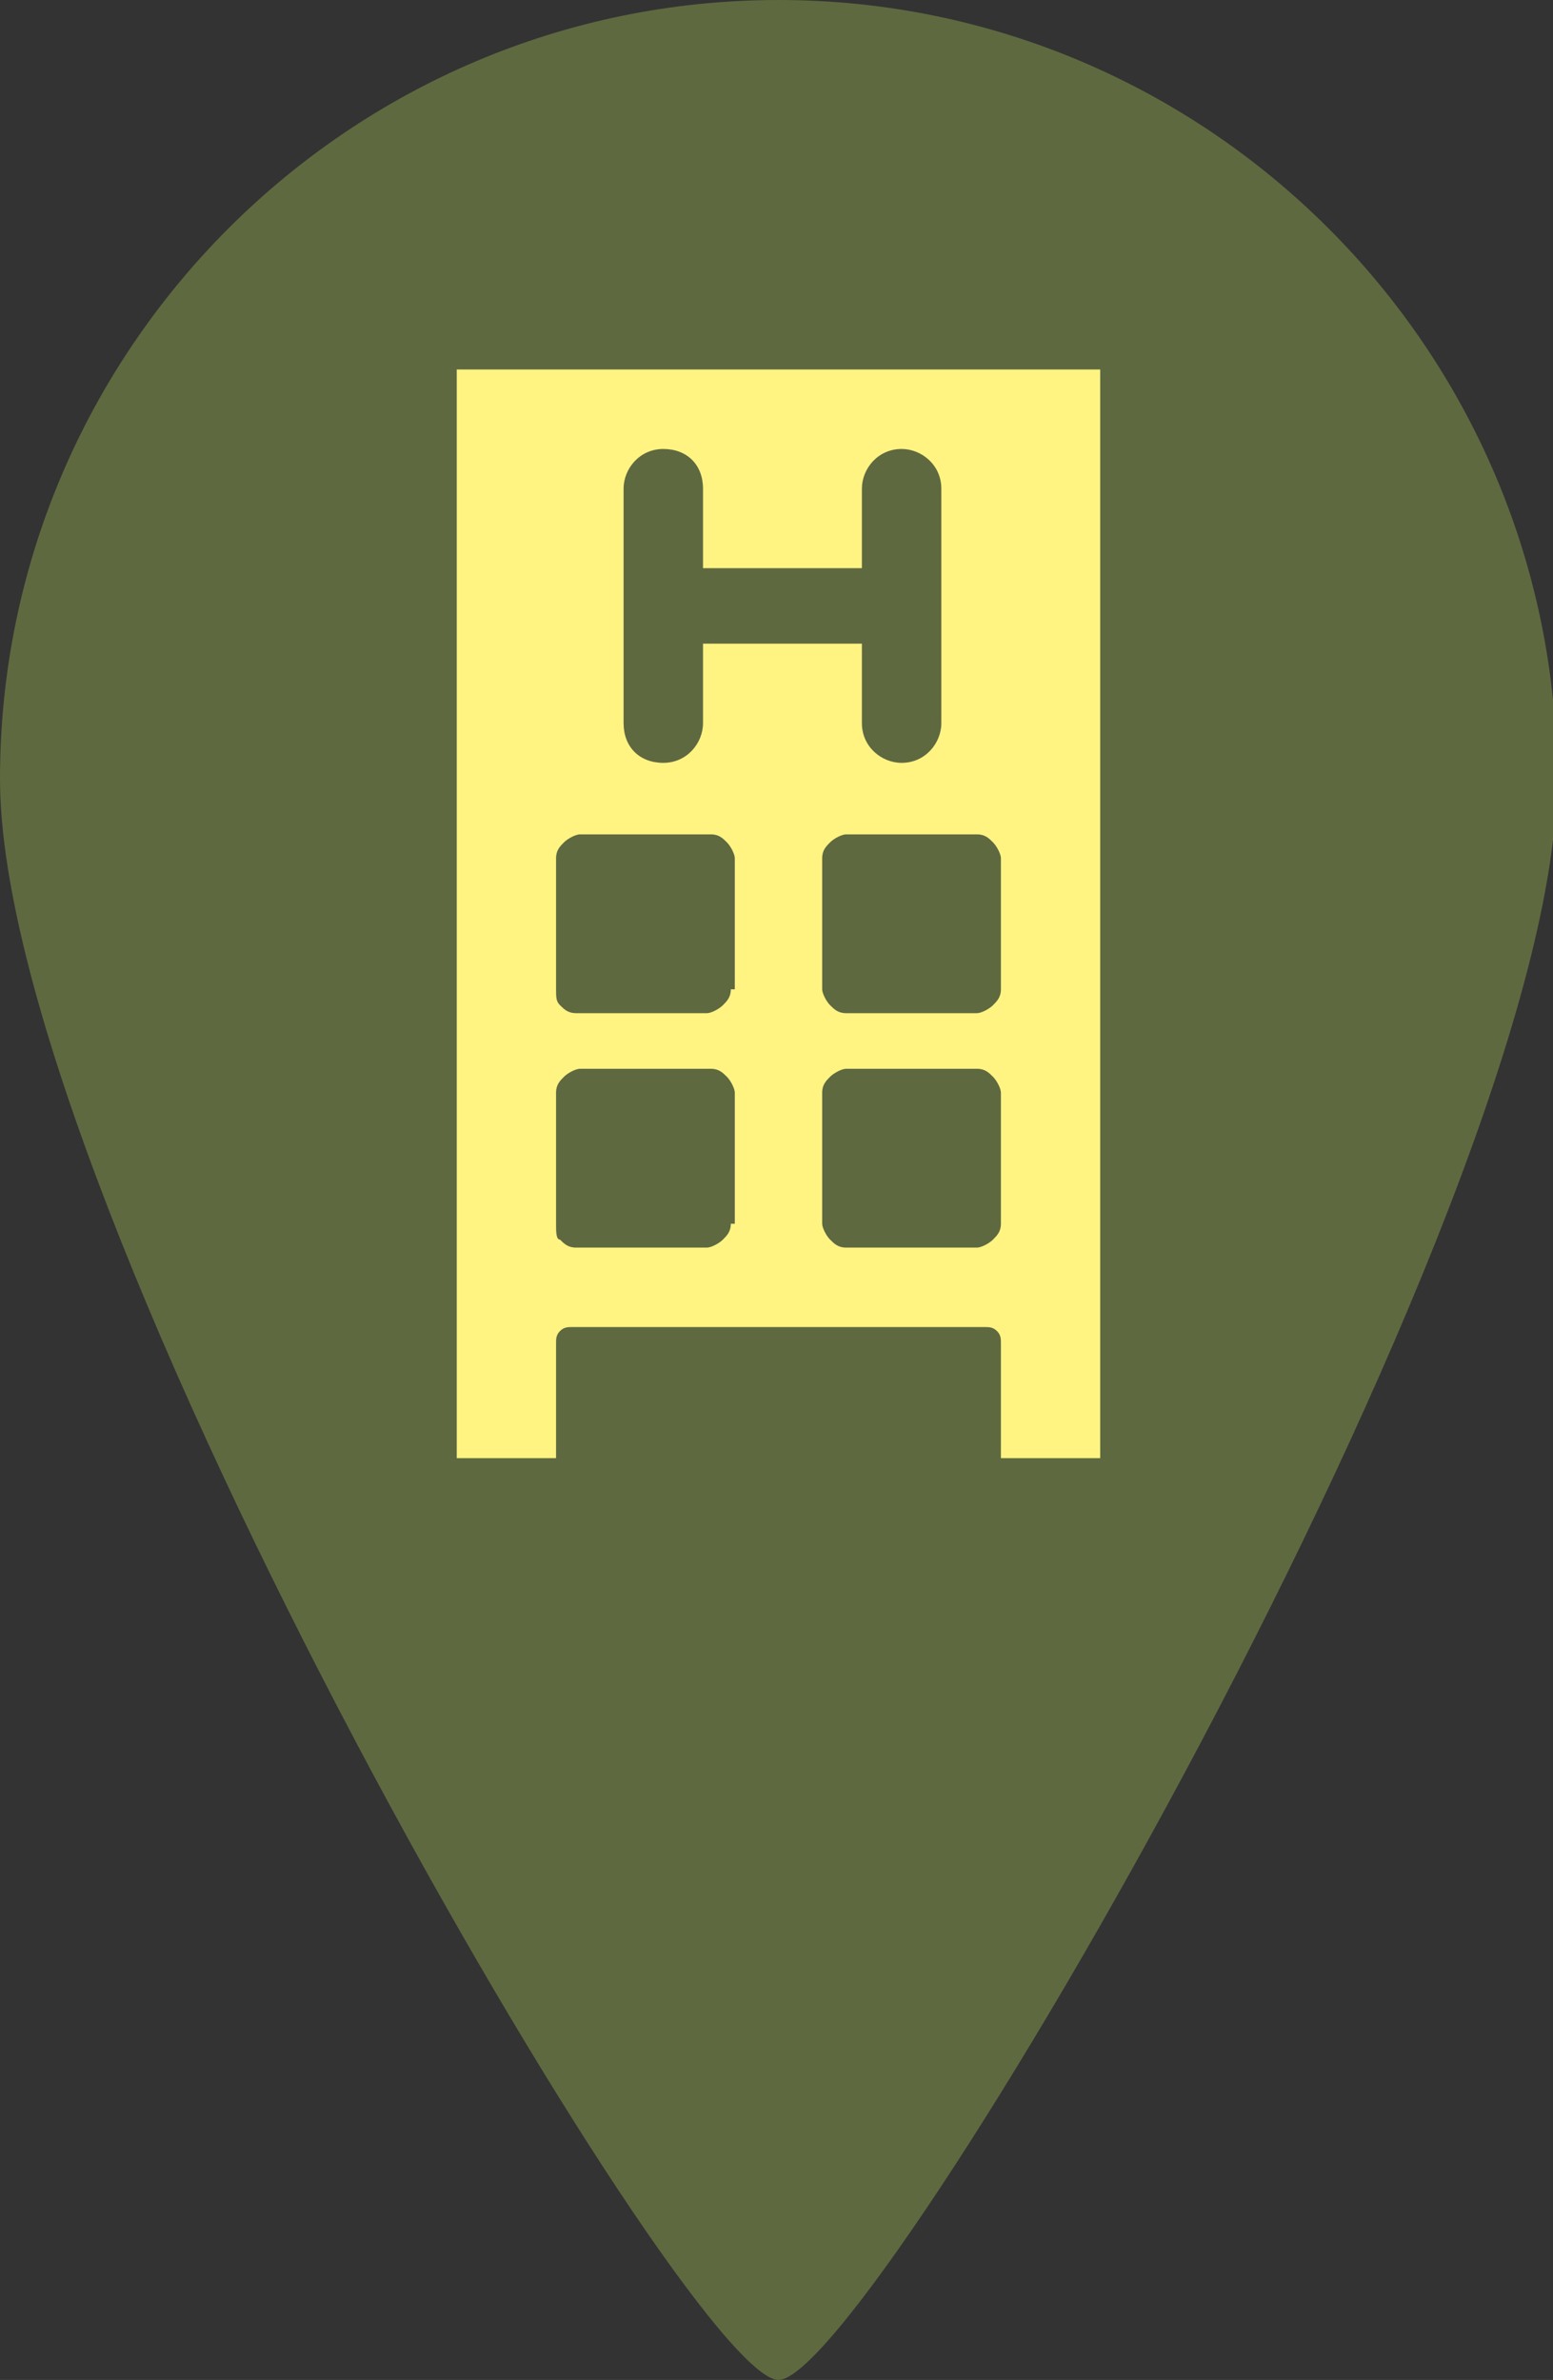 <?xml version="1.0" encoding="utf-8"?>
<!-- Generator: Adobe Illustrator 28.2.0, SVG Export Plug-In . SVG Version: 6.00 Build 0)  -->
<svg version="1.1" id="Layer_2_00000122721761011918471390000000241444865946617474_"
	 xmlns="http://www.w3.org/2000/svg" xmlns:xlink="http://www.w3.org/1999/xlink" x="0px" y="0px" viewBox="0 0 39.1 59.9"
	 style="enable-background:new 0 0 39.1 59.9;" xml:space="preserve">
<rect x="0" y="0" width="39.1" height="59.9" fill="#333333" stroke="none"/>
<style type="text/css">
	.st1{fill:#fff382;}
	.st0{fill:#5E6940;}
</style>
<g id="Layer_1-2">
	<path class="st0" d="M19.6,0C8.8,0,0,8.8,0,19.6s17.3,40.3,19.6,40.3s19.6-29.5,19.6-40.3S30.4,0,19.6,0z"/>
</g>
<path class="st1" d="M11.5,9.3v27.4H14v-2.9c0-0.1,0-0.2,0.1-0.3c0.1-0.1,0.2-0.1,0.3-0.1h10.4c0.1,0,0.2,0,0.3,0.1
	c0.1,0.1,0.1,0.2,0.1,0.3v2.9h2.5V9.3H11.5z M15.7,12.3c0-0.5,0.4-1,1-1s1,0.4,1,1v2h4v-2c0-0.5,0.4-1,1-1c0.5,0,1,0.4,1,1v5.9
	c0,0.5-0.4,1-1,1c-0.5,0-1-0.4-1-1v-2h-4v2c0,0.5-0.4,1-1,1s-1-0.4-1-1V12.3z M18.4,30.8c0,0.2-0.1,0.3-0.2,0.4
	c-0.1,0.1-0.3,0.2-0.4,0.2h-3.3c-0.2,0-0.3-0.1-0.4-0.2C14,31.2,14,31,14,30.8v-3.3c0-0.2,0.1-0.3,0.2-0.4c0.1-0.1,0.3-0.2,0.4-0.2
	h3.3c0.2,0,0.3,0.1,0.4,0.2c0.1,0.1,0.2,0.3,0.2,0.4V30.8z M18.4,24.9c0,0.2-0.1,0.3-0.2,0.4c-0.1,0.1-0.3,0.2-0.4,0.2h-3.3
	c-0.2,0-0.3-0.1-0.4-0.2C14,25.2,14,25.1,14,24.9v-3.3c0-0.2,0.1-0.3,0.2-0.4c0.1-0.1,0.3-0.2,0.4-0.2h3.3c0.2,0,0.3,0.1,0.4,0.2
	c0.1,0.1,0.2,0.3,0.2,0.4V24.9z M25.2,30.8c0,0.2-0.1,0.3-0.2,0.4c-0.1,0.1-0.3,0.2-0.4,0.2h-3.3c-0.2,0-0.3-0.1-0.4-0.2
	c-0.1-0.1-0.2-0.3-0.2-0.4v-3.3c0-0.2,0.1-0.3,0.2-0.4c0.1-0.1,0.3-0.2,0.4-0.2h3.3c0.2,0,0.3,0.1,0.4,0.2c0.1,0.1,0.2,0.3,0.2,0.4
	V30.8z M25.2,24.9c0,0.2-0.1,0.3-0.2,0.4c-0.1,0.1-0.3,0.2-0.4,0.2h-3.3c-0.2,0-0.3-0.1-0.4-0.2c-0.1-0.1-0.2-0.3-0.2-0.4v-3.3
	c0-0.2,0.1-0.3,0.2-0.4c0.1-0.1,0.3-0.2,0.4-0.2h3.3c0.2,0,0.3,0.1,0.4,0.2c0.1,0.1,0.2,0.3,0.2,0.4V24.9z"/>
</svg>
